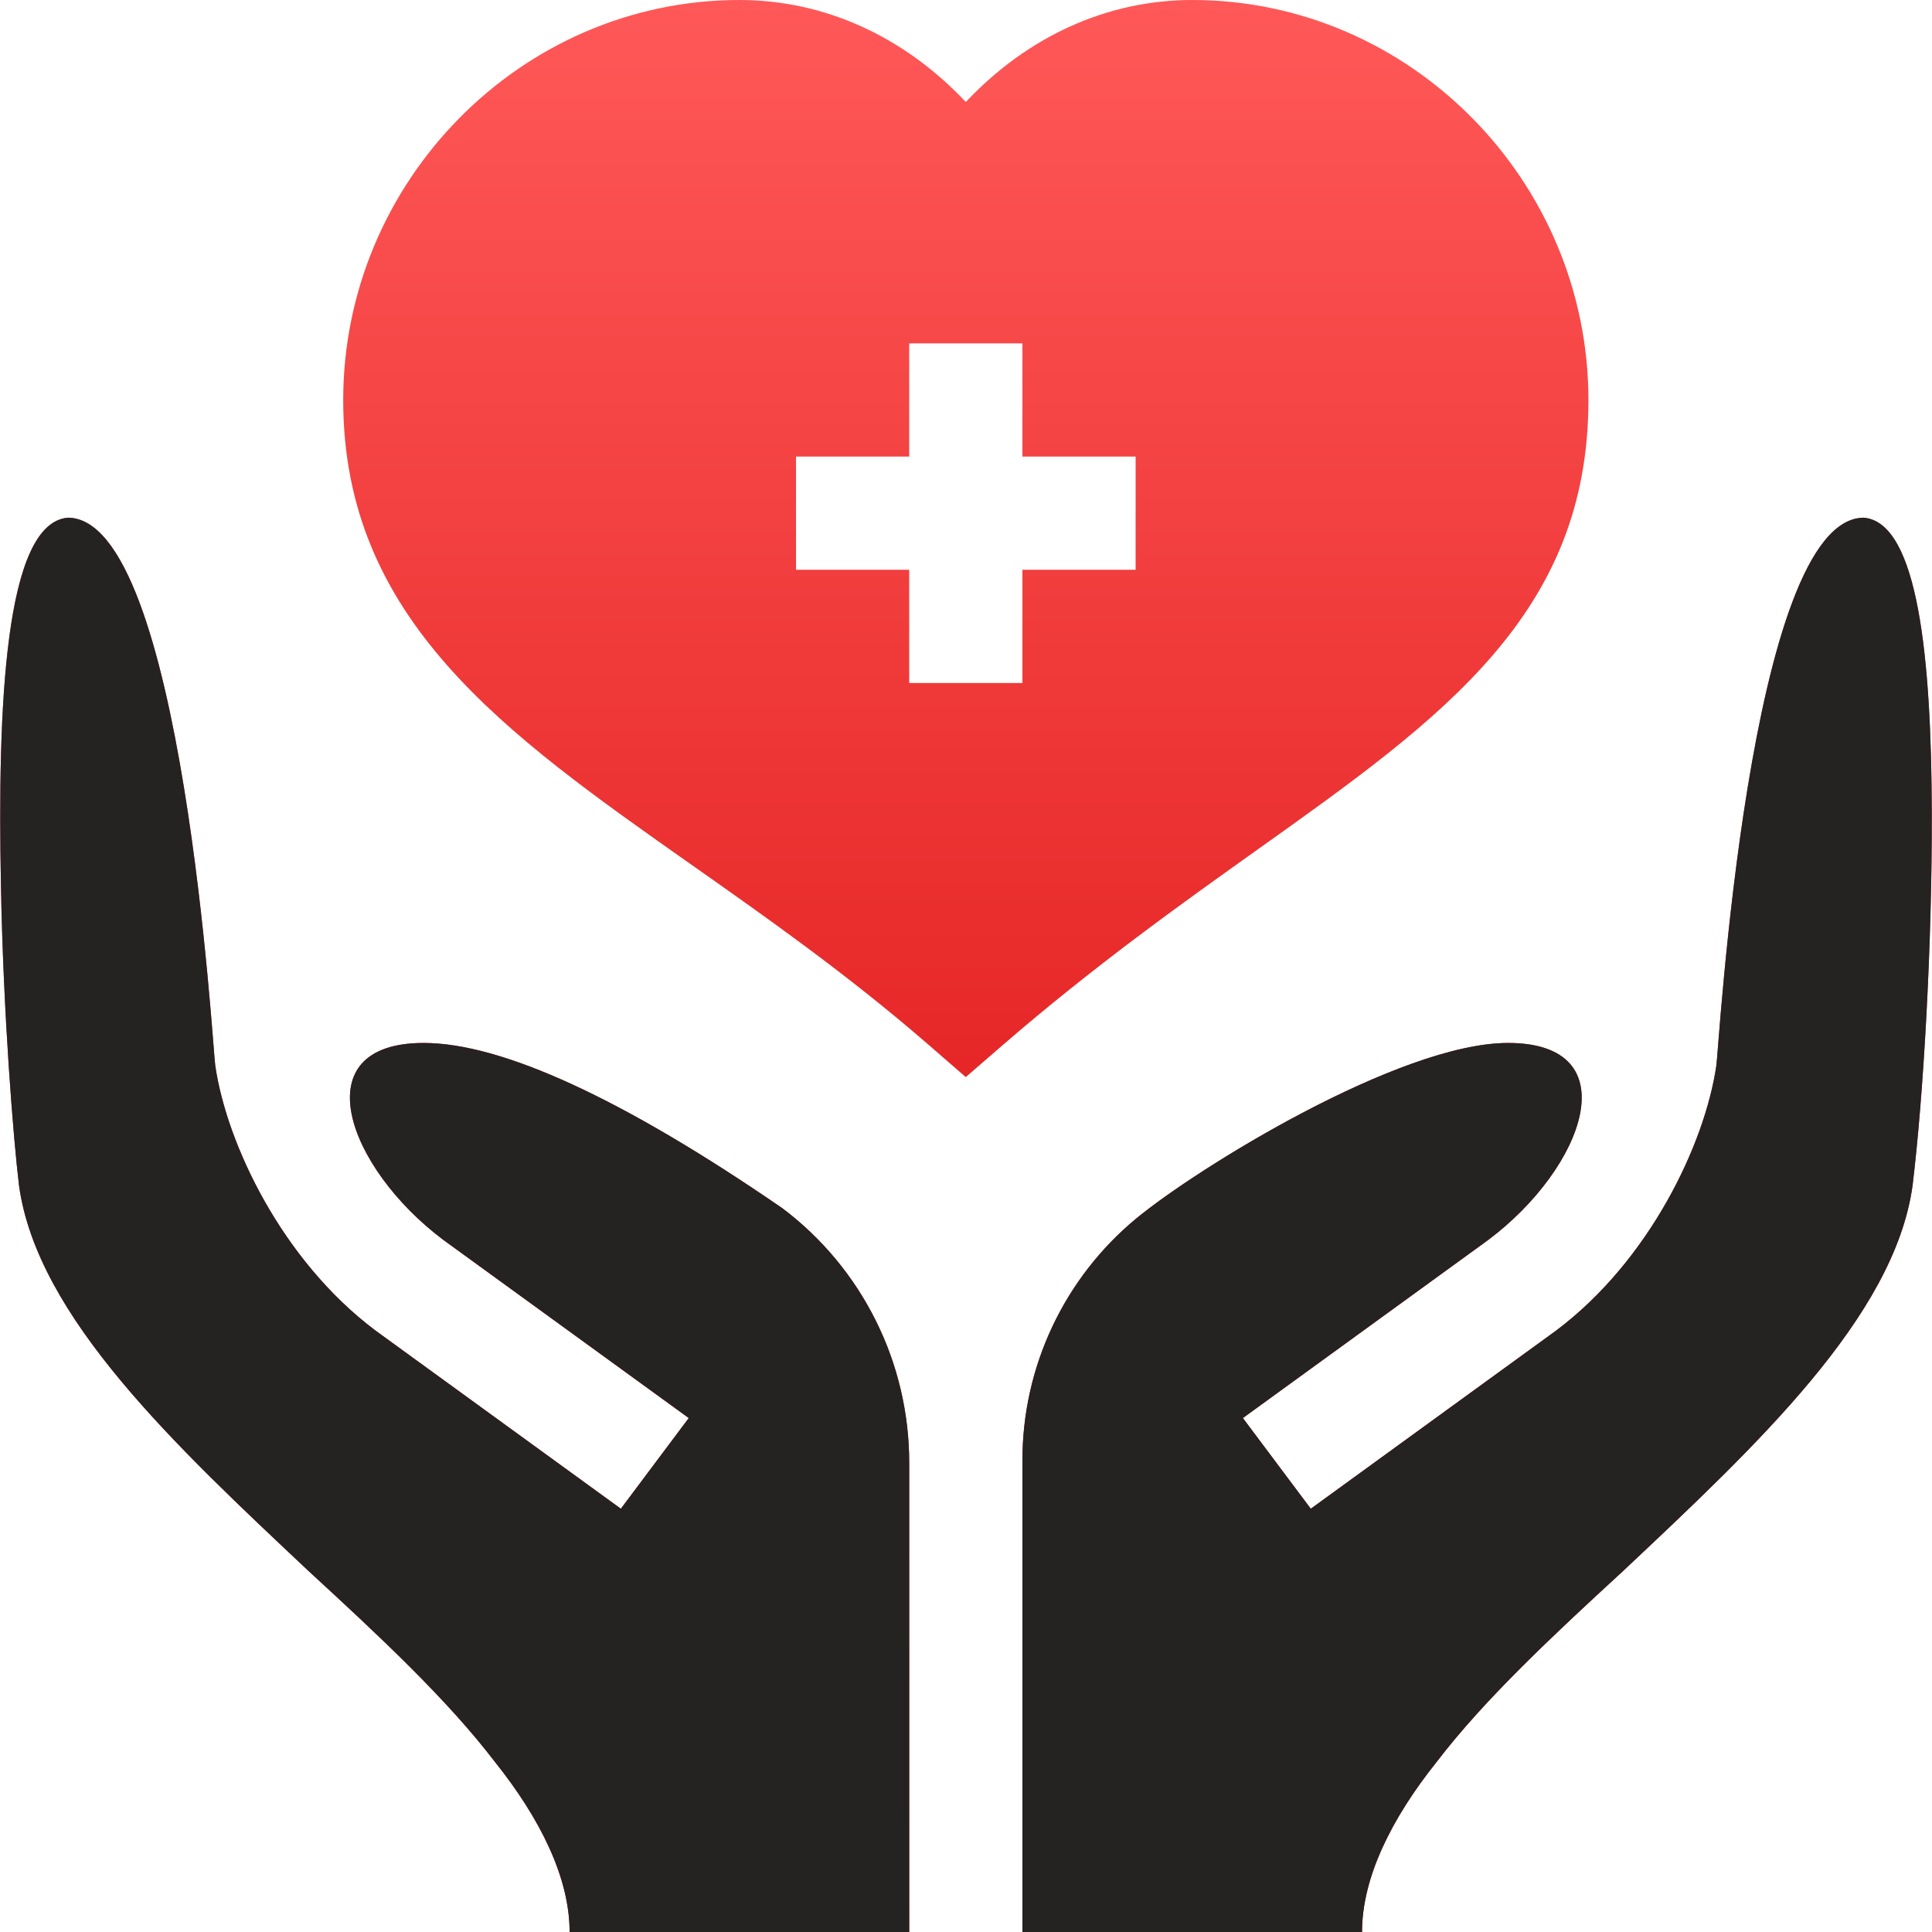 <svg width="48" height="48" viewBox="0 0 48 48" fill="none" xmlns="http://www.w3.org/2000/svg">
<g clip-path="url(#clip0_618_2429)">
<path d="M39.464 9.938C39.464 4.51 35.048 0 29.62 0C27.506 0 25.529 0.905 23.995 2.534C22.461 0.905 20.485 0 18.37 0C12.943 0 8.527 4.51 8.527 9.938C8.527 15.396 12.533 18.214 17.172 21.479C19.084 22.824 21.064 24.217 23.074 25.961L23.994 26.76L24.916 25.962C27.188 23.996 29.35 22.456 31.256 21.098C35.841 17.834 39.464 15.255 39.464 9.938ZM28.214 14.156H25.402V16.969H22.589V14.156H19.777V11.344H22.589V8.531H25.402V11.344H28.214V14.156ZM46.308 12.862C43.439 12.862 42.699 26.194 42.642 26.475C42.356 28.428 40.98 31.32 38.657 33.061L32.566 37.484L30.879 35.231L36.97 30.81C39.383 29.001 40.483 25.912 37.467 25.912C34.766 25.912 29.718 29.039 28.221 30.28C27.339 31.011 26.629 31.929 26.141 32.967C25.654 34.004 25.401 35.137 25.402 36.283V48H33.839C33.839 46.65 34.57 45.178 35.695 43.772C36.877 42.225 38.564 40.65 40.308 39.047C43.627 35.925 47.067 32.719 47.517 29.456C47.784 27.265 48.006 23.506 47.995 20.156C47.983 16.405 47.665 12.984 46.308 12.862ZM19.439 30.019C15.473 27.291 12.464 25.912 10.524 25.912C7.508 25.912 8.608 29.001 11.021 30.81L17.112 35.231L15.425 37.484L9.334 33.061C7.01 31.32 5.634 28.428 5.348 26.475C5.292 26.194 4.552 12.862 1.683 12.862C0.108 13.003 -0.061 17.587 0.023 21.975C0.08 25.181 0.333 28.303 0.473 29.456C0.923 32.719 4.364 35.925 7.683 39.047C9.427 40.65 11.114 42.225 12.295 43.772C13.42 45.178 14.152 46.65 14.152 48H22.589V36.339C22.589 35.114 22.305 33.905 21.758 32.808C21.211 31.711 20.418 30.756 19.439 30.019Z" fill="url(#paint0_linear_618_2429)"/>
<path d="M46.308 12.862C43.439 12.862 42.699 26.194 42.642 26.475C42.356 28.428 40.98 31.32 38.657 33.061L32.566 37.484L30.879 35.231L36.97 30.81C39.383 29.001 40.483 25.912 37.467 25.912C34.766 25.912 29.718 29.039 28.221 30.28C27.339 31.011 26.629 31.929 26.141 32.967C25.654 34.004 25.401 35.137 25.402 36.283V48H33.839C33.839 46.65 34.57 45.178 35.695 43.772C36.877 42.225 38.564 40.65 40.308 39.047C43.627 35.925 47.067 32.719 47.517 29.456C47.784 27.265 48.006 23.506 47.995 20.156C47.983 16.405 47.665 12.984 46.308 12.862ZM19.439 30.019C15.473 27.291 12.464 25.912 10.524 25.912C7.508 25.912 8.608 29.001 11.021 30.81L17.112 35.231L15.425 37.484L9.334 33.061C7.01 31.32 5.634 28.428 5.348 26.475C5.292 26.194 4.552 12.862 1.683 12.862C0.108 13.003 -0.061 17.587 0.023 21.975C0.08 25.181 0.333 28.303 0.473 29.456C0.923 32.719 4.364 35.925 7.683 39.047C9.427 40.65 11.114 42.225 12.295 43.772C13.42 45.178 14.152 46.65 14.152 48H22.589V36.339C22.589 35.114 22.305 33.905 21.758 32.808C21.211 31.711 20.418 30.756 19.439 30.019Z" fill="#252222"/>
</g>
<defs>
<linearGradient id="paint0_linear_618_2429" x1="23.806" y1="0" x2="23.806" y2="47.596" gradientUnits="userSpaceOnUse">
<stop stop-color="#FF5858"/>
<stop offset="1" stop-color="#D30000"/>
</linearGradient>
<clipPath id="clip0_618_2429">
<rect width="48" height="48" fill="white"/>
</clipPath>
</defs>
</svg>
